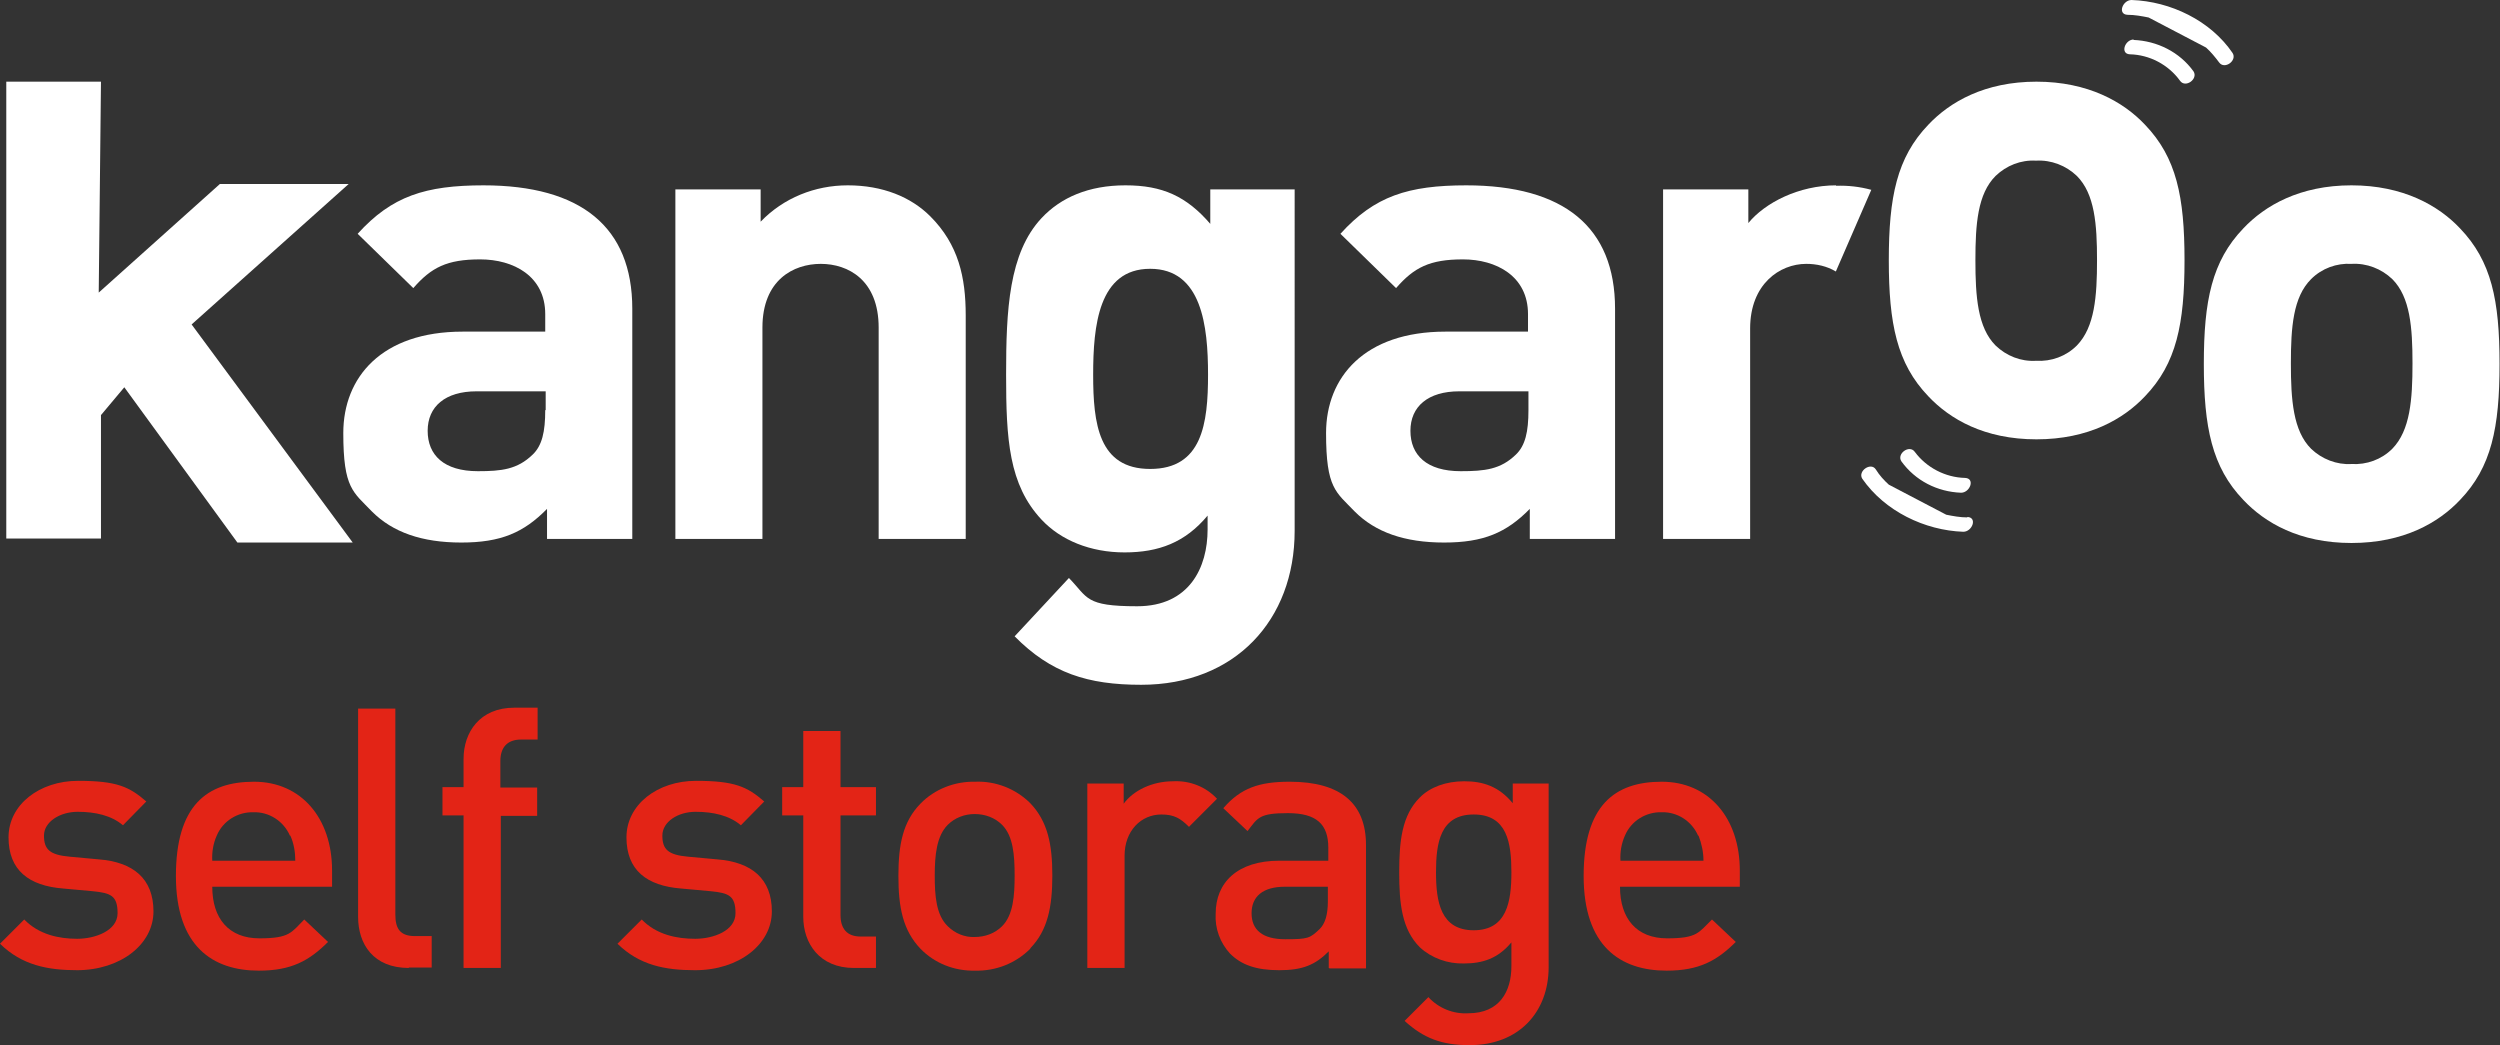 <?xml version="1.0" encoding="UTF-8"?>
<svg id="Layer_1" xmlns="http://www.w3.org/2000/svg" version="1.1" xmlns:xlink="http://www.w3.org/1999/xlink" viewBox="0 0 557.1 232.9">
  <rect x="0" y="0" width="557.1" height="232.9" fill="#333333" stroke="none"/>
  <!-- Generator: Adobe Illustrator 29.3.1, SVG Export Plug-In . SVG Version: 2.1.0 Build 151)  -->
  <defs>
    <style>
      .st0 {
        fill: #e32416;
      }

      .st1 {
        fill: #fff;
      }
    </style>
  </defs>
  <g id="b">
    <g id="c">
      <polygon class="st1" points="77.7 41 49 41 22 65.2 22.5 18.2 1.4 18.2 1.4 120 22.5 120 22.5 92.5 27.7 86.3 52.9 120.9 78.6 120.9 42.7 72.3 77.7 41 77.7 41"/>
      <path class="st1" d="M107.8,41.3c-13,0-20.5,2.4-28.1,10.8l12.4,12.1c4-4.6,7.5-6.4,14.9-6.4s14.5,3.7,14.5,12.2v3.9h-18.4c-18.1,0-26.6,10.2-26.6,22.6s2.2,13.1,6.4,17.5c4.6,4.6,11.1,6.9,19.9,6.9s13.9-2.2,19.1-7.5v6.7h19v-51.3c0-18.2-11.4-27.5-33.2-27.5M121.5,91.4c0,4.8-.7,7.9-2.8,9.9-3.4,3.3-6.9,3.7-12.2,3.7-7.6,0-11.2-3.6-11.2-9s3.9-8.8,10.9-8.8h15.4v4.2h0Z"/>
      <path class="st1" d="M188.9,41.3c-7.3,0-14.3,2.8-19.4,8.1v-7.2h-19v77.9h19.4v-47.1c0-10.6,6.9-14.2,13-14.2s12.9,3.6,12.9,14.2v47.1h19.4v-49.8c0-8.5-1.6-15.8-7.9-22.1-4.3-4.3-10.6-6.9-18.4-6.9"/>
      <path class="st1" d="M269.8,50c-5.4-6.3-10.8-8.7-19-8.7s-14.4,2.7-18.7,7.3c-7.3,7.8-7.9,20.5-7.9,34.9s.6,24.5,7.9,32.3c4.3,4.6,10.9,7.3,18.5,7.3s13.5-2.2,18.5-8.2v3.1c0,8.4-4,17.1-15.7,17.1s-10.9-1.9-15.2-6.3l-12.1,13c8.1,8.2,16.3,10.8,28.2,10.8,20.9,0,34.2-14.4,34.2-34.3V42.2h-18.8v7.8h0ZM256.3,104.5c-11.5,0-12.7-10.1-12.7-21s1.2-23.6,12.7-23.6,12.9,12.7,12.9,23.6-1.3,21-12.9,21"/>
      <path class="st1" d="M326.8,41.3c-13,0-20.5,2.4-28.1,10.8l12.4,12.1c4-4.6,7.5-6.4,14.9-6.4s14.5,3.7,14.5,12.2v3.9h-18.4c-18.1,0-26.6,10.2-26.6,22.6s2.2,13.1,6.4,17.5c4.6,4.6,11.1,6.9,19.9,6.9s13.9-2.2,19.1-7.5v6.7h19v-51.3c0-18.2-11.4-27.5-33.2-27.5M340.6,91.4c0,4.8-.7,7.9-2.8,9.9-3.4,3.3-6.9,3.7-12.3,3.7-7.6,0-11.2-3.6-11.2-9s3.9-8.8,10.9-8.8h15.4v4.2h0Z"/>
      <path class="st1" d="M409.2,41.3c-8.4,0-15.9,3.9-19.6,8.4v-7.5h-19v77.9h19.4v-46.9c0-9.9,6.6-14.4,12.5-14.4,2.3,0,4.6.5,6.6,1.7l7.9-18.2c-2.6-.7-5.2-1-7.9-.9"/>
      <path class="st1" d="M453.8,18.2c-11.5,0-19.3,4.5-24.1,9.6-7,7.3-8.8,16.1-8.8,30.2s1.8,23,8.8,30.3c4.8,5.1,12.5,9.6,24.1,9.6s19.4-4.5,24.2-9.6c7-7.3,8.8-16.1,8.8-30.3s-1.8-22.9-8.8-30.2c-4.8-5.1-12.7-9.6-24.2-9.6M462.8,77c-2.4,2.4-5.7,3.6-9.1,3.4-3.4.2-6.6-1.1-9-3.4-4-4-4.5-10.9-4.5-19s.5-14.8,4.5-18.8c2.4-2.3,5.6-3.6,9-3.4,3.4-.2,6.7,1.1,9.1,3.4,4,4,4.5,10.8,4.5,18.8s-.5,14.9-4.5,19"/>
      <path class="st1" d="M548.2,50.9c-4.8-5.1-12.7-9.6-24.2-9.6s-19.3,4.5-24.1,9.6c-7,7.3-8.8,16.1-8.8,30.2s1.8,23,8.8,30.3c4.8,5.1,12.5,9.6,24.1,9.6s19.4-4.5,24.2-9.6c7-7.3,8.8-16.1,8.8-30.3s-1.8-22.9-8.8-30.2M533.1,100c-2.4,2.4-5.7,3.6-9.1,3.4-3.3.2-6.6-1.1-9-3.4-4-4-4.5-10.9-4.5-19s.5-14.8,4.5-18.8c2.4-2.4,5.7-3.6,9-3.4,3.4-.2,6.7,1.1,9.1,3.4,4,4,4.5,10.8,4.5,18.8s-.5,14.9-4.5,19"/>
      <path class="st1" d="M437,109.8c2,0,3.2-3.2.9-3.3-4.4-.1-8.6-2.3-11.2-5.8-1.2-1.7-4.1.4-3,2.1,3.1,4.3,8,6.8,13.3,7"/>
      <path class="st1" d="M438.4,115.3c-1.6,0-3.2-.3-4.7-.6l-12.8-6.7c-1.1-1-2.1-2.1-2.9-3.4-1.1-1.7-4.1.4-3,2.1,5,7.2,13.9,11.5,22.5,11.8,2,0,3.2-3.2.9-3.3"/>
      <path class="st1" d="M475.5,8.8c-2,0-3.1,3.2-.9,3.3,4.4.1,8.6,2.3,11.2,5.9,1.2,1.7,4.1-.4,3-2.1-3.1-4.3-8.1-6.8-13.4-7"/>
      <path class="st1" d="M474.1,3.3c1.6,0,3.2.3,4.7.6l12.8,6.7c1.1,1,2,2.1,2.9,3.3,1.2,1.7,4.1-.4,3-2.1C492.6,4.6,483.7.3,475,0c-2,0-3.2,3.2-.9,3.3"/>
      <path class="st0" d="M17.3,216.2c-6.7,0-12.4-1.1-17.3-5.9l5.4-5.4c3.3,3.4,7.8,4.3,11.8,4.3s9-1.8,9-5.7-1.5-4.5-5.5-4.9l-6.6-.6c-7.7-.6-12.2-4.1-12.2-11.4s6.9-12.6,15.5-12.6,11.4,1.3,15.2,4.6l-5.2,5.3c-2.6-2.2-6.2-3-10.1-3s-7.5,2.2-7.5,5.3,1.3,4.3,5.7,4.7l6.5.6c7.7.6,12.2,4.3,12.2,11.6s-7.3,13.1-17.1,13.1"/>
      <path class="st0" d="M47.3,197.6c0,7.1,3.7,11.5,10.5,11.5s7.1-1.3,10-4.2l5.3,5c-4.2,4.2-8.2,6.4-15.4,6.4-10.3,0-18.5-5.4-18.5-21.1s6.9-21,17.4-21,17.4,8.1,17.4,19.8v3.6s-26.7,0-26.7,0ZM64.6,186.2c-1.4-3.2-4.6-5.3-8.1-5.2-3.5-.1-6.8,1.9-8.2,5.2-.8,1.8-1.1,3.7-1,5.6h18.5c0-1.9-.3-3.8-1.1-5.6"/>
      <path class="st0" d="M91.1,215.7c-7.9,0-11.3-5.3-11.3-11.4v-46.4h8.3v45.9c0,3.2,1.1,4.8,4.4,4.8h3.7v7h-5.1Z"/>
      <path class="st0" d="M111.6,181.7v34h-8.3v-34h-4.7v-6.3h4.7v-6.3c0-5.9,3.6-11.4,11.3-11.4h5.2v7.1h-3.7c-3.1,0-4.6,1.8-4.6,4.8v5.9h8.2v6.3h-8.2Z"/>
      <path class="st0" d="M154.9,216.2c-6.7,0-12.4-1.1-17.3-5.9l5.4-5.4c3.3,3.4,7.8,4.3,11.9,4.3s9-1.8,9-5.7-1.5-4.5-5.5-4.9l-6.6-.6c-7.7-.6-12.2-4.1-12.2-11.4s6.9-12.6,15.5-12.6,11.4,1.3,15.2,4.6l-5.2,5.3c-2.6-2.2-6.2-3-10.1-3s-7.4,2.2-7.4,5.3,1.3,4.3,5.7,4.7l6.5.6c7.7.6,12.2,4.3,12.2,11.6s-7.3,13.1-17.1,13.1"/>
      <path class="st0" d="M190.3,215.7c-7.7,0-11.3-5.5-11.3-11.4v-22.6h-4.7v-6.3h4.7v-12.5h8.3v12.5h7.9v6.3h-7.9v22.2c0,3,1.4,4.8,4.5,4.8h3.4v7h-4.9s0,0,0,0Z"/>
      <path class="st0" d="M229.6,211.4c-3.3,3.3-7.7,5-12.3,4.9-4.6.1-9-1.6-12.2-4.9-3.9-4.1-4.9-9.2-4.9-16.2s1-12.1,4.9-16.1c3.2-3.3,7.7-5,12.2-4.9,4.6-.2,9.1,1.6,12.3,4.8,3.9,4.1,4.9,9.2,4.9,16.1s-1,12.2-4.9,16.2M223.3,183.8c-1.6-1.6-3.8-2.4-6.1-2.4-2.2,0-4.4.8-6,2.4-2.5,2.5-2.9,6.8-2.9,11.3s.3,8.8,2.9,11.3c1.6,1.6,3.8,2.5,6,2.4,2.3,0,4.5-.8,6.1-2.4,2.5-2.5,2.8-6.8,2.8-11.3s-.3-8.8-2.8-11.3"/>
      <path class="st0" d="M265,184.3c-1.9-1.9-3.3-2.8-6.2-2.8-4.5,0-8.2,3.6-8.2,9.2v25h-8.3v-41.1h8.1v4.5c2.1-2.9,6.3-5,11-5,3.7-.2,7.3,1.2,9.8,3.9l-6.2,6.2h0Z"/>
      <path class="st0" d="M296.1,215.7v-3.7c-3,3-5.8,4.2-11,4.2s-8.5-1.2-11-3.7c-2.2-2.4-3.4-5.6-3.2-8.9,0-6.9,4.8-11.8,14.2-11.8h10.9v-2.9c0-5.2-2.6-7.7-9-7.7s-6.7,1-9,4l-5.4-5.1c3.9-4.5,8-5.9,14.8-5.9,11.3,0,17,4.8,17,14.1v27.5h-8.1s0,0,0,0ZM295.9,197.6h-9.6c-4.9,0-7.4,2.2-7.4,5.9s2.4,5.8,7.5,5.8,5.5-.2,7.7-2.3c1.2-1.2,1.8-3.2,1.8-6.1v-3.3h0Z"/>
      <path class="st0" d="M327.5,232.9c-6.2,0-10.2-1.5-14.5-5.4l5.3-5.3c2.3,2.5,5.6,3.8,8.9,3.6,7,0,9.6-4.9,9.6-10.5v-5.3c-3,3.6-6.4,4.7-10.6,4.7-3.6.1-7.2-1.2-9.8-3.6-4-4-4.6-9.7-4.6-16.7s.6-12.7,4.6-16.7c2.3-2.3,5.8-3.6,9.9-3.6s7.7,1.1,10.8,4.9v-4.4h8v40.9c0,10-6.6,17.4-17.6,17.4M328.4,181.5c-7.5,0-8.4,6.4-8.4,12.9s1,12.9,8.4,12.9,8.4-6.4,8.4-12.9-.9-12.9-8.4-12.9"/>
      <path class="st0" d="M361,197.6c0,7.1,3.7,11.5,10.5,11.5s7-1.3,10-4.2l5.3,5c-4.2,4.2-8.2,6.4-15.4,6.4-10.3,0-18.5-5.4-18.5-21.1s6.9-21,17.4-21,17.4,8.1,17.4,19.8v3.6h-26.7ZM378.4,186.2c-1.4-3.2-4.6-5.3-8.1-5.2-3.5-.1-6.8,1.9-8.2,5.2-.8,1.8-1.1,3.7-1,5.6h18.5c0-1.9-.4-3.8-1.1-5.6"/>
    </g>
  </g>
</svg>